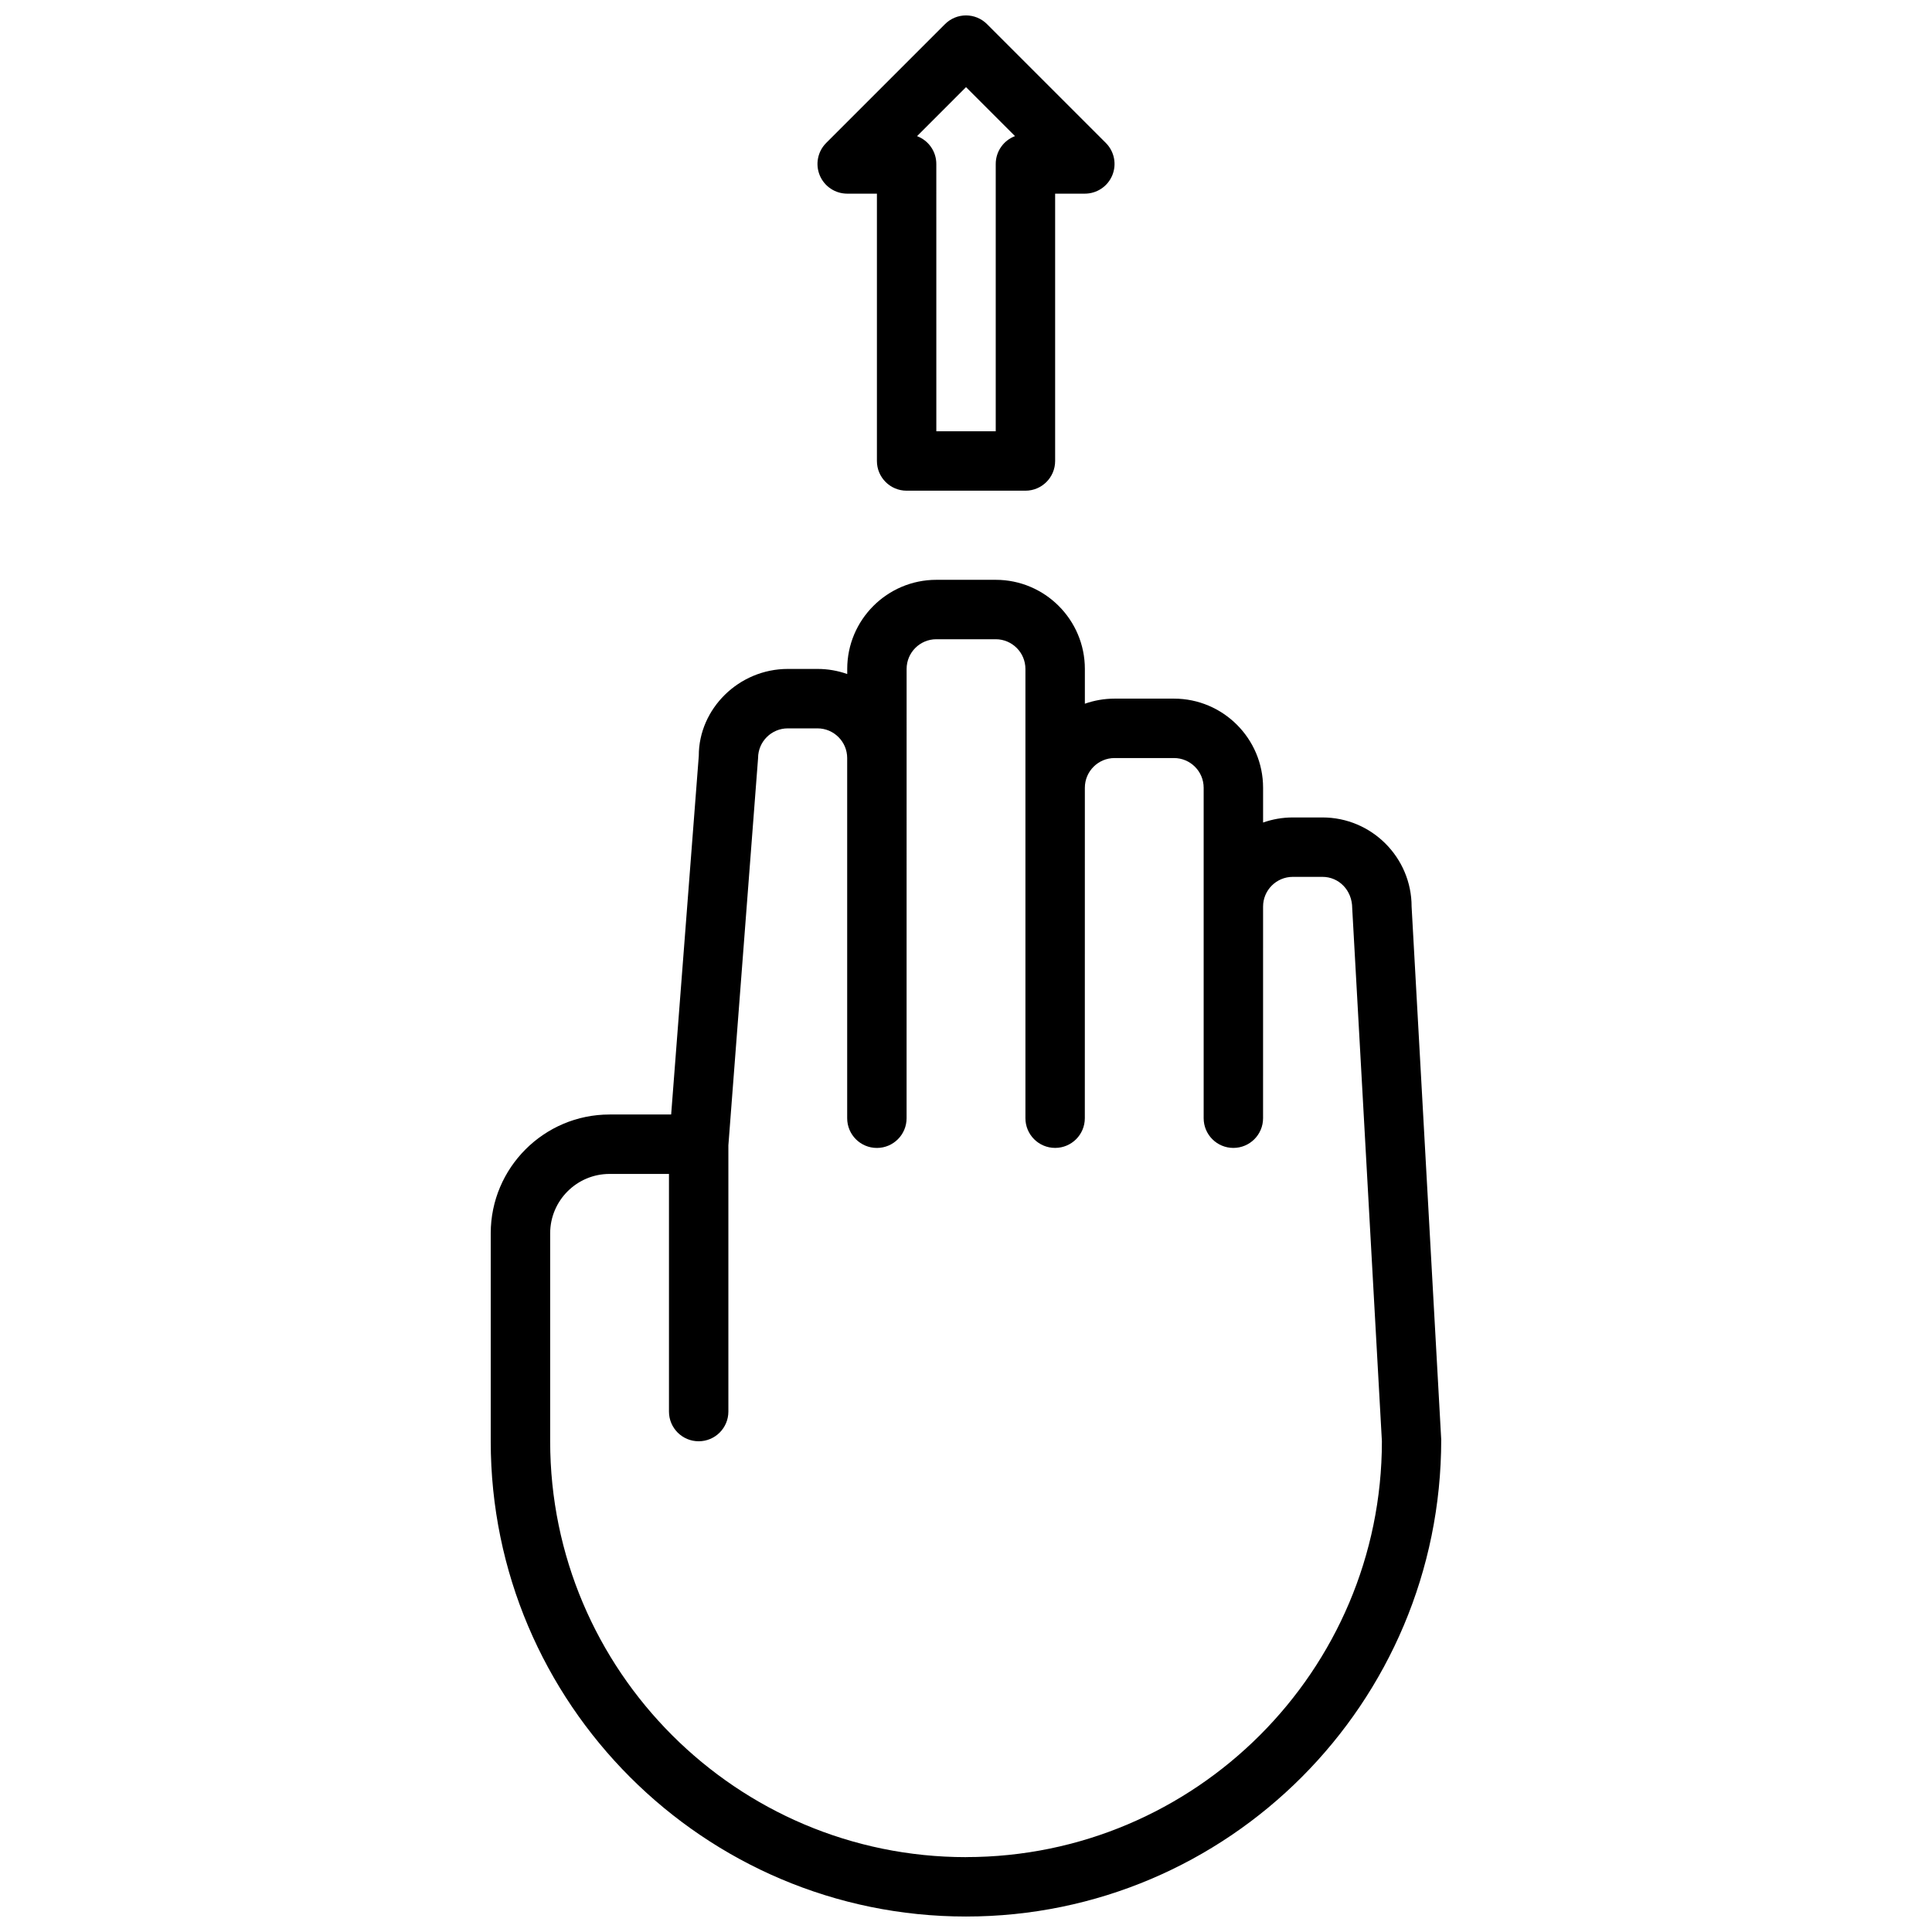 <?xml version="1.0" encoding="UTF-8"?>
<!-- Uploaded to: SVG Repo, www.svgrepo.com, Generator: SVG Repo Mixer Tools -->
<svg width="800px" height="800px" version="1.1" viewBox="144 144 512 512" xmlns="http://www.w3.org/2000/svg">
 <defs>
  <clipPath id="b">
   <path d="m360 148.09h80v126.91h-80z"/>
  </clipPath>
  <clipPath id="a">
   <path d="m274 297h252v354.9h-252z"/>
  </clipPath>
 </defs>
 <g>
  <g clip-path="url(#b)">
   <path d="m368.52 195.32h7.871v70.848c0 4.352 3.527 7.871 7.871 7.871h31.488c4.344 0 7.871-3.519 7.871-7.871v-70.848h7.871c3.18 0 6.055-1.914 7.273-4.856 1.219-2.945 0.543-6.328-1.707-8.582l-31.488-31.488c-3.078-3.078-8.055-3.078-11.133 0l-31.488 31.488c-2.25 2.25-2.93 5.637-1.707 8.582 1.223 2.945 4.09 4.856 7.277 4.856zm31.488-28.227 12.98 12.98c-2.984 1.117-5.109 4-5.109 7.375v70.848h-15.742l-0.004-70.848c0-3.379-2.125-6.258-5.109-7.367z"/>
  </g>
  <g clip-path="url(#a)">
   <path d="m518.09 384.25c0-13.02-10.598-23.617-23.617-23.617h-7.871c-2.762 0-5.406 0.48-7.871 1.348v-9.219c0-13.02-10.598-23.617-23.617-23.617h-15.742c-2.762 0-5.406 0.48-7.871 1.348v-9.219c0-13.02-10.598-23.617-23.617-23.617h-15.742c-13.02 0-23.617 10.598-23.617 23.617v1.348c-2.465-0.867-5.109-1.348-7.871-1.348h-7.871c-13.02 0-23.617 10.598-23.594 23.012l-7.324 95.07h-16.328c-17.367 0-31.488 14.121-31.488 31.488v55.105c0 69.445 56.504 125.95 125.95 125.95 69.445 0 125.95-56.504 125.94-126.39zm-118.08 251.91c-60.773 0-110.21-49.438-110.21-110.21v-55.105c0-8.684 7.062-15.742 15.742-15.742h15.742v62.977c0 4.352 3.527 7.871 7.871 7.871s7.871-3.519 7.871-7.871v-70.543l7.871-102.64c0-4.344 3.535-7.871 7.871-7.871h7.871c4.336 0 7.871 3.527 7.871 7.871v95.449c0 4.352 3.527 7.871 7.871 7.871s7.871-3.519 7.871-7.871l0.008-119.07c0-4.344 3.535-7.871 7.871-7.871h15.742c4.336 0 7.871 3.527 7.871 7.871v119.06c0 4.352 3.527 7.871 7.871 7.871s7.871-3.519 7.871-7.871l0.008-87.574c0-4.344 3.535-7.871 7.871-7.871h15.742c4.336 0 7.871 3.527 7.871 7.871v87.578c0 4.352 3.527 7.871 7.871 7.871s7.871-3.519 7.871-7.871l0.004-56.09c0-4.344 3.535-7.871 7.871-7.871h7.871c4.336 0 7.871 3.527 7.879 8.312l7.867 141.25c0 60.773-49.445 110.21-110.21 110.21z"/>
  </g>
 </g>
</svg>